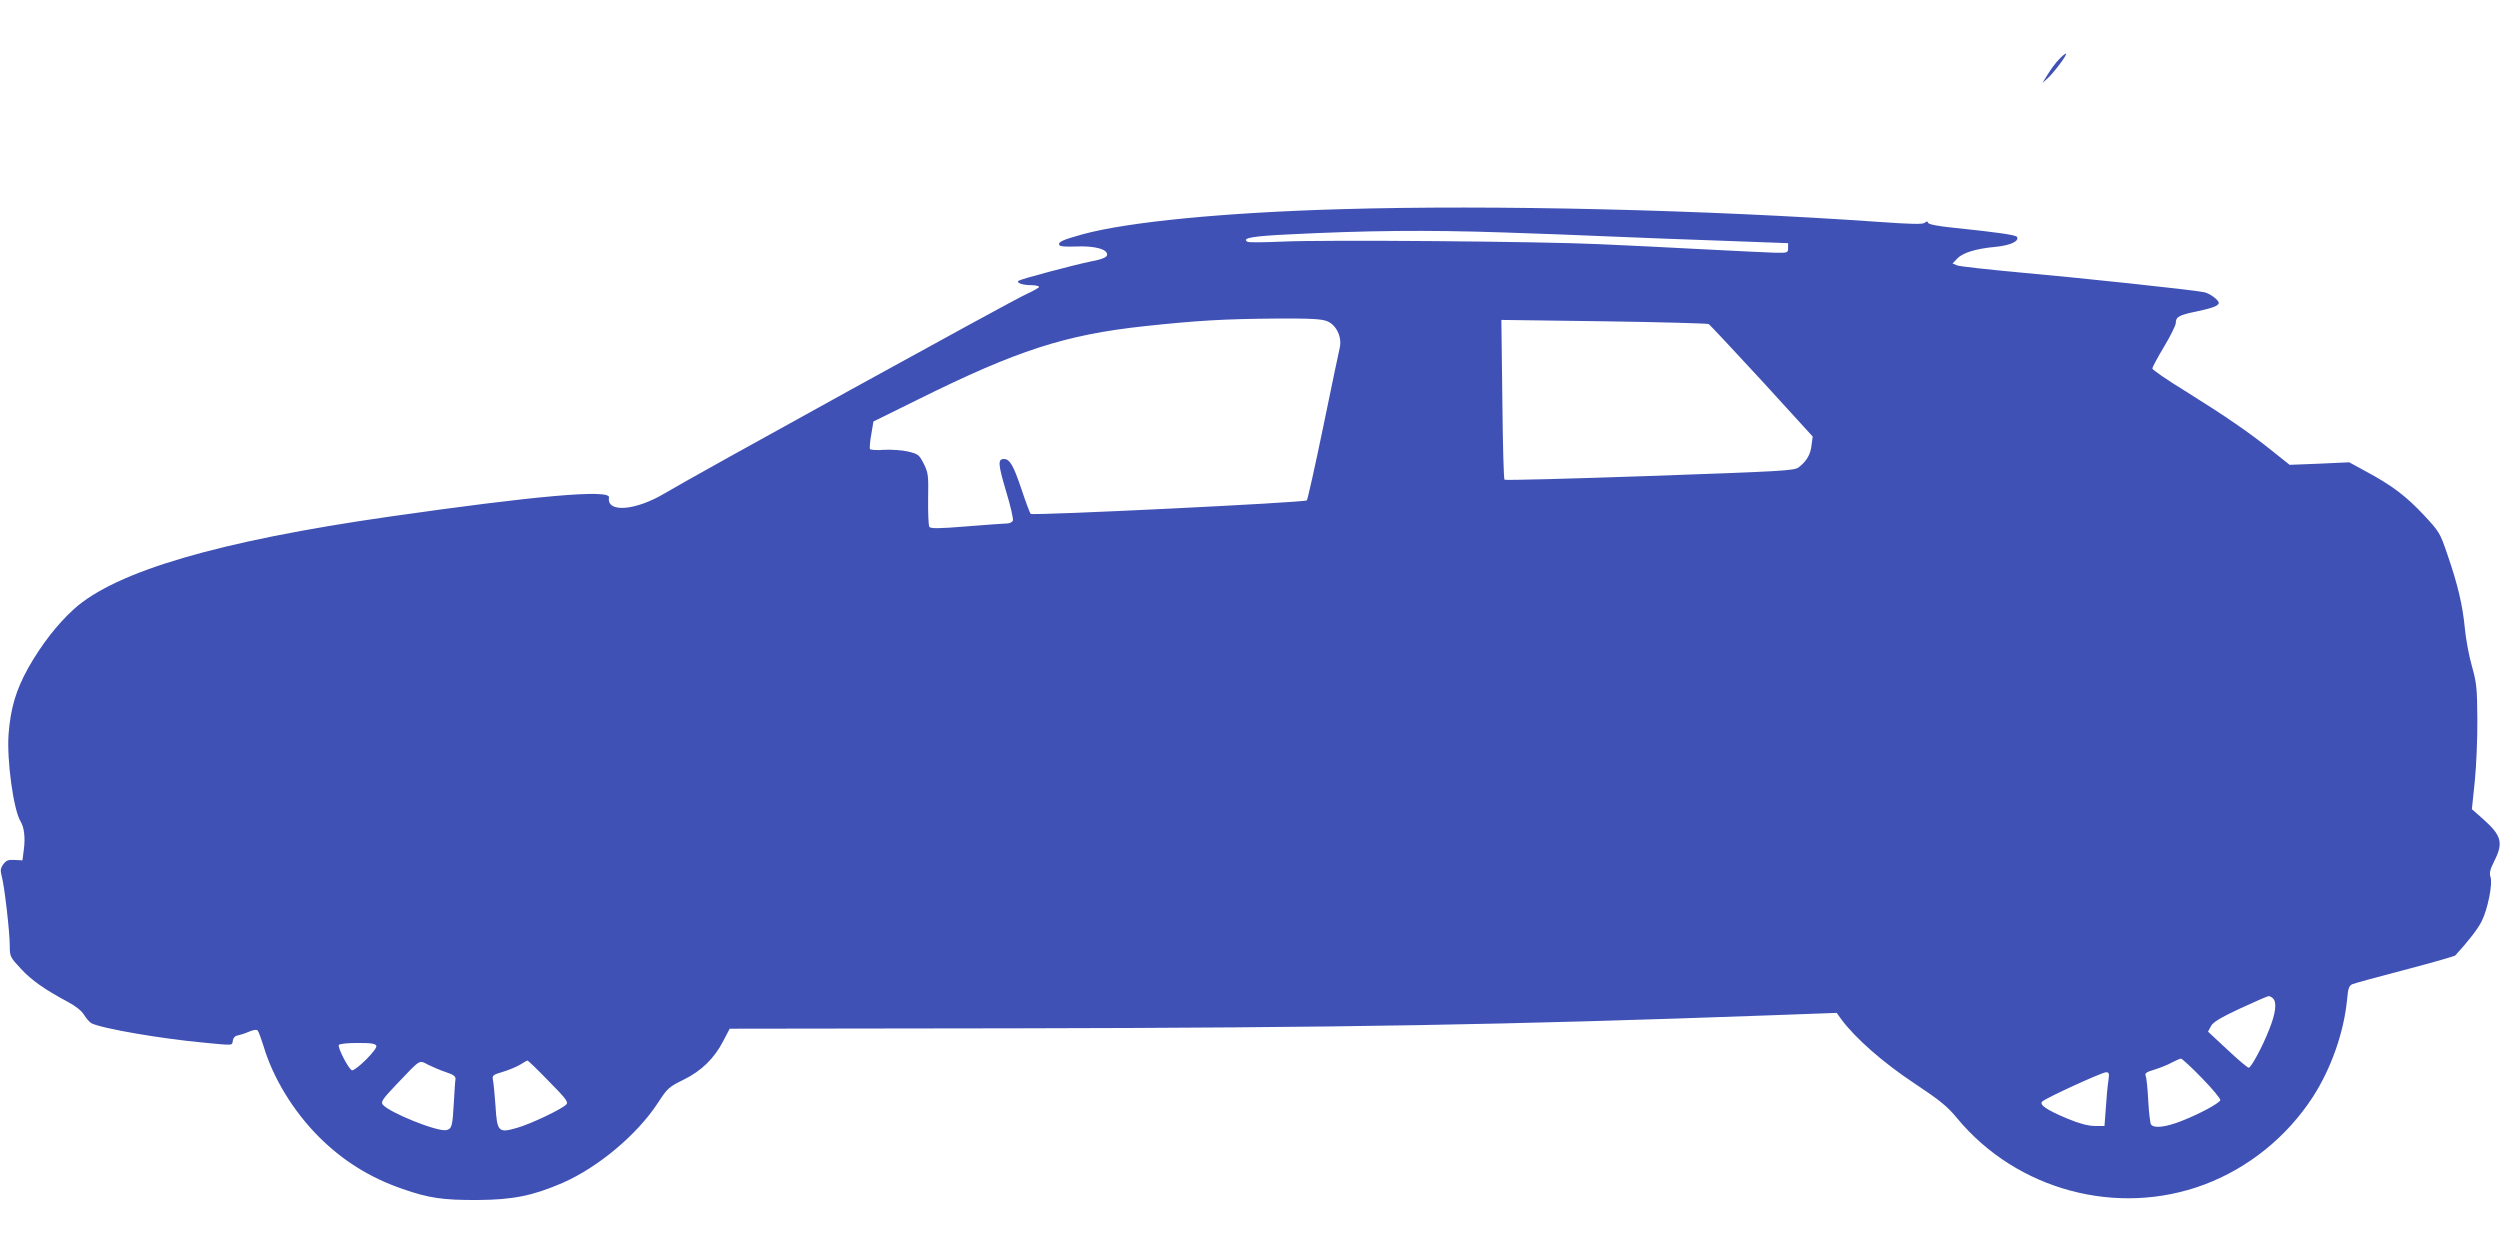 <?xml version="1.0" standalone="no"?>
<!DOCTYPE svg PUBLIC "-//W3C//DTD SVG 20010904//EN"
 "http://www.w3.org/TR/2001/REC-SVG-20010904/DTD/svg10.dtd">
<svg version="1.0" xmlns="http://www.w3.org/2000/svg"
 width="1280pt" height="640pt" viewBox="0 0 1280 640"
 preserveAspectRatio="xMidYMid meet">
<g transform="translate(0,640) scale(0.1,-0.1)"
fill="#3f51b5" stroke="none">
<path d="M10543 6097 c-17 -17 -43 -52 -58 -77 l-28 -45 28 25 c33 31 99 119
93 125 -2 3 -18 -10 -35 -28z"/>
<path d="M6865 5329 c-597 -17 -1088 -65 -1320 -128 -101 -28 -127 -39 -122
-54 3 -9 27 -11 88 -9 96 4 163 -15 157 -44 -2 -12 -26 -22 -89 -34 -86 -18
-346 -87 -363 -97 -16 -10 19 -23 62 -23 23 0 42 -4 42 -9 0 -4 -30 -21 -67
-38 -67 -29 -1709 -934 -1850 -1019 -149 -89 -298 -101 -285 -21 8 43 -376 9
-1123 -98 -873 -125 -1403 -280 -1617 -474 -85 -77 -166 -182 -233 -300 -63
-113 -91 -207 -101 -339 -10 -133 25 -388 61 -447 19 -31 25 -84 17 -145 l-7
-55 -40 2 c-33 2 -43 -2 -58 -22 -15 -21 -16 -31 -8 -62 14 -51 41 -285 41
-355 0 -55 2 -59 56 -117 55 -60 124 -108 242 -171 39 -21 70 -45 83 -67 11
-18 28 -37 37 -42 53 -27 360 -80 582 -100 147 -14 138 -15 142 11 2 14 11 24
23 26 11 2 37 10 58 19 23 10 41 13 46 7 5 -5 18 -41 30 -79 48 -163 154 -337
287 -469 121 -120 259 -206 424 -263 134 -47 208 -58 385 -57 181 1 283 22
434 87 183 80 383 247 490 411 48 74 56 81 129 117 93 45 160 111 205 199 l33
63 1469 2 c1668 3 2521 18 3869 67 l330 12 25 -35 c73 -97 212 -219 370 -324
134 -89 171 -119 222 -181 305 -368 820 -506 1265 -339 226 85 423 244 556
449 94 146 159 332 175 498 5 58 10 71 27 79 12 5 133 38 271 74 137 36 252
69 256 73 65 71 116 136 135 175 31 60 58 195 45 228 -6 19 -2 37 20 81 47 93
37 130 -57 214 l-58 51 15 144 c8 79 14 223 13 319 -1 158 -4 184 -28 270 -15
52 -31 139 -36 193 -11 117 -36 224 -89 377 -38 112 -41 117 -121 203 -92 98
-164 152 -294 222 l-88 48 -153 -7 -152 -6 -89 71 c-121 97 -238 177 -441 304
-95 58 -173 112 -173 118 0 7 27 57 60 112 33 55 60 110 60 121 0 32 17 41
105 59 82 17 115 30 115 44 0 15 -46 49 -75 55 -57 12 -650 75 -944 101 -163
15 -307 31 -320 36 l-24 10 24 25 c28 30 96 51 195 60 75 7 124 29 111 51 -6
10 -95 23 -326 47 -78 8 -126 17 -129 25 -3 9 -7 9 -18 0 -10 -8 -69 -7 -236
5 -885 62 -1970 88 -2753 65z m830 -119 c165 -5 415 -15 555 -21 140 -6 401
-16 580 -22 l325 -12 0 -25 c0 -24 -2 -25 -65 -24 -36 1 -204 9 -375 18 -170
9 -409 21 -530 26 -302 14 -1412 23 -1618 13 -93 -4 -174 -5 -180 -1 -31 19
24 29 213 38 402 20 699 23 1095 10z m-899 -455 c46 -19 75 -80 64 -133 -5
-20 -43 -203 -85 -407 -42 -203 -80 -373 -84 -377 -10 -11 -1404 -79 -1414
-69 -4 4 -25 60 -47 126 -41 122 -60 155 -90 155 -32 0 -30 -27 11 -165 23
-75 38 -142 35 -150 -3 -8 -16 -15 -28 -15 -13 0 -106 -7 -208 -15 -146 -12
-186 -12 -192 -2 -4 6 -7 71 -6 142 2 121 1 133 -22 180 -24 47 -28 50 -80 63
-30 7 -85 11 -123 9 -37 -3 -70 -1 -73 4 -2 5 0 38 7 75 l11 66 227 112 c510
253 755 332 1161 376 270 29 409 37 673 39 180 1 235 -2 263 -14z m1952 -14
c7 -4 129 -135 273 -291 l260 -285 -6 -45 c-5 -48 -26 -82 -66 -113 -24 -17
-80 -20 -763 -44 -405 -14 -739 -23 -743 -19 -4 3 -9 189 -11 412 l-5 406 524
-7 c288 -4 530 -11 537 -14z m2890 -3453 c20 -20 14 -75 -19 -157 -34 -88 -91
-193 -105 -198 -5 -1 -54 40 -109 92 l-100 93 15 28 c11 21 48 43 150 91 74
34 140 63 146 63 5 0 15 -5 22 -12z m-9711 -243 c6 -17 -101 -124 -124 -125
-15 0 -76 117 -68 130 4 6 47 10 96 10 71 0 91 -3 96 -15z m9347 -165 c54 -55
96 -106 94 -113 -6 -16 -105 -70 -200 -107 -81 -32 -141 -38 -155 -17 -4 6
-11 62 -14 122 -3 61 -9 117 -13 127 -6 13 3 19 46 32 29 9 69 25 88 36 19 10
40 19 46 20 6 0 55 -45 108 -100z m-8989 30 c39 -13 49 -22 47 -36 -2 -11 -5
-62 -8 -114 -7 -126 -10 -139 -38 -146 -43 -11 -290 88 -326 130 -11 15 -2 28
70 104 128 134 114 125 163 100 23 -11 64 -29 92 -38z m524 -45 c86 -87 102
-107 91 -119 -17 -22 -185 -102 -254 -121 -94 -27 -101 -20 -109 112 -4 59
-10 119 -13 133 -5 24 -1 27 53 43 33 10 72 27 88 37 17 11 33 20 36 20 3 0
52 -47 108 -105z m7986 2 c-4 -24 -10 -86 -13 -138 l-7 -94 -51 0 c-35 1 -77
12 -140 38 -107 45 -144 71 -128 87 18 18 306 150 327 150 16 0 17 -6 12 -43z"/>
</g>
</svg>
